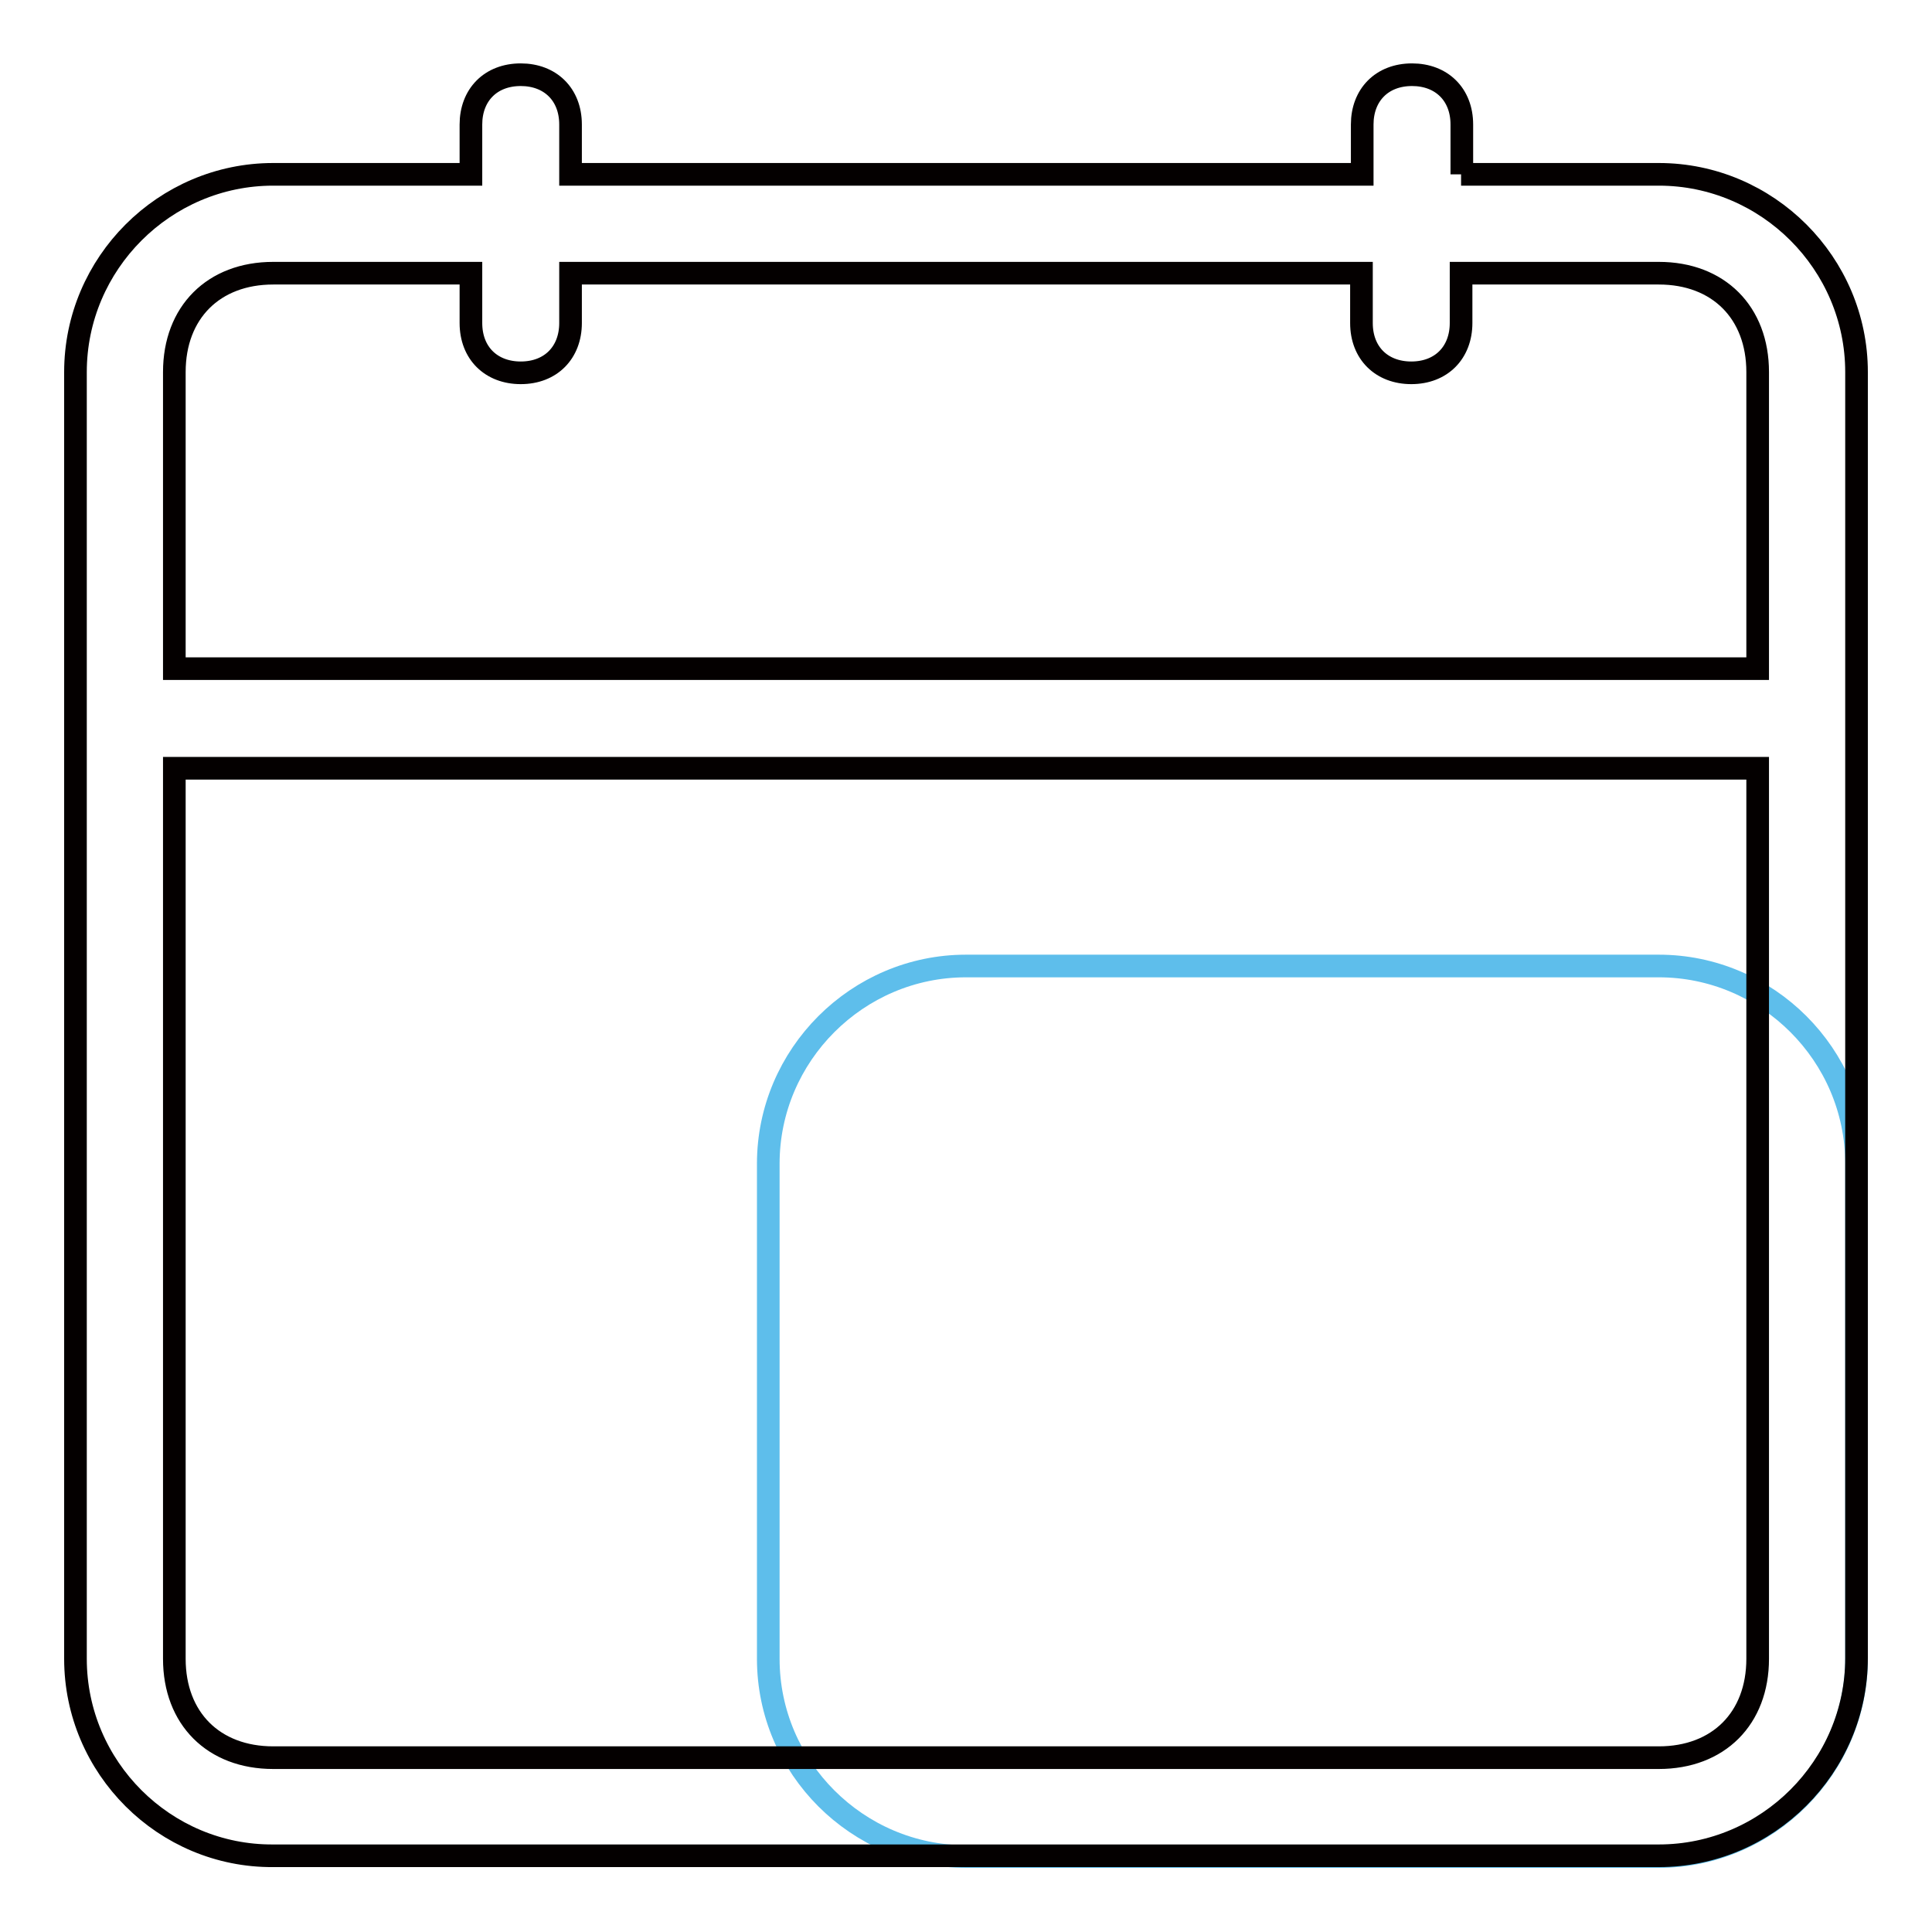 <?xml version="1.0" encoding="utf-8"?>
<!-- Svg Vector Icons : http://www.onlinewebfonts.com/icon -->
<!DOCTYPE svg PUBLIC "-//W3C//DTD SVG 1.1//EN" "http://www.w3.org/Graphics/SVG/1.1/DTD/svg11.dtd">
<svg version="1.1" xmlns="http://www.w3.org/2000/svg" xmlns:xlink="http://www.w3.org/1999/xlink" x="0px" y="0px" viewBox="0 0 256 256" enable-background="new 0 0 256 256" xml:space="preserve">
<g> <path stroke-width="3" fill-opacity="0" stroke="#5ebeeb"  d="M128,128h91.8c14.4,0,26.2,11.8,26.2,26.2v65.6c0,14.4-11.8,26.2-26.2,26.2H128 c-14.4,0-26.2-11.8-26.2-26.2v-65.6C101.8,139.8,113.6,128,128,128z"/> <path stroke-width="3" fill-opacity="0" stroke="#040000"  d="M193.6,36.2v6.6c0,3.9-2.6,6.6-6.6,6.6c-3.9,0-6.6-2.6-6.6-6.6v-6.6H75.6v6.6c0,3.9-2.6,6.6-6.6,6.6 c-3.9,0-6.6-2.6-6.6-6.6v-6.6H36.2c-7.9,0-13.1,5.2-13.1,13.1v39.3h209.8V49.3c0-7.9-5.2-13.1-13.1-13.1H193.6z M193.6,23.1h26.2 c14.4,0,26.2,11.8,26.2,26.2v170.4c0,14.4-11.8,26.2-26.2,26.2H36.2C21.8,246,10,234.2,10,219.8V49.3c0-14.4,11.8-26.2,26.2-26.2 h26.2v-6.6c0-3.9,2.6-6.6,6.6-6.6c3.9,0,6.6,2.6,6.6,6.6v6.6h104.9v-6.6c0-3.9,2.6-6.6,6.6-6.6c3.9,0,6.6,2.6,6.6,6.6V23.1z  M23.1,101.8v118c0,7.9,5.2,13.1,13.1,13.1h183.6c7.9,0,13.1-5.2,13.1-13.1v-118H23.1z"/></g>
</svg>